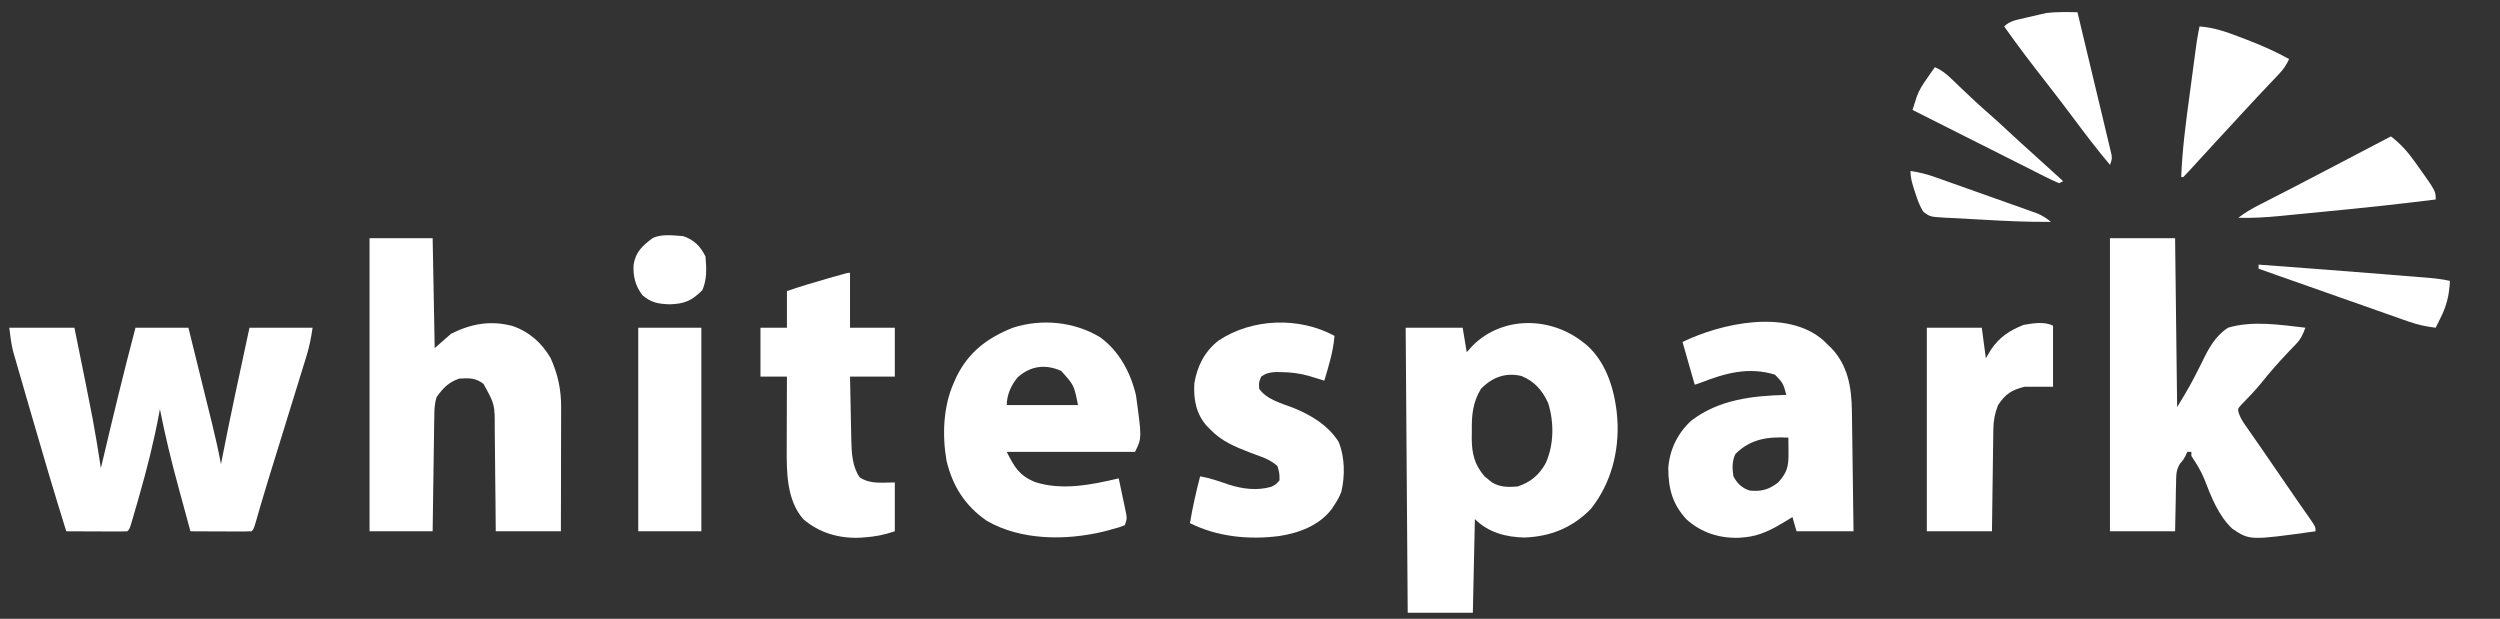 <svg width="202" height="50" viewBox="0 0 202 50" fill="none" xmlns="http://www.w3.org/2000/svg">
<rect x="0" y="0" width="202" height="50" fill="#333333" stroke="none"/>
<g clip-path="url(#clip0_1295_21800)">
<path d="M0.75 26.48C2.487 26.48 4.224 26.48 6.013 26.48C7.609 34.338 7.609 34.338 8.151 37.829C8.195 37.643 8.239 37.457 8.284 37.266C9.134 33.66 10.001 30.062 10.947 26.48C12.359 26.48 13.77 26.48 15.224 26.48C15.518 27.673 15.813 28.866 16.107 30.059C16.243 30.615 16.38 31.17 16.518 31.726C16.676 32.365 16.833 33.005 16.991 33.644C17.039 33.841 17.088 34.037 17.138 34.24C17.404 35.322 17.649 36.405 17.855 37.5C17.875 37.401 17.894 37.302 17.914 37.2C18.612 33.617 19.388 30.049 20.158 26.48C21.84 26.48 23.523 26.48 25.257 26.48C25.137 27.317 24.989 28.055 24.739 28.851C24.704 28.966 24.668 29.082 24.631 29.202C24.514 29.583 24.396 29.964 24.277 30.344C24.195 30.613 24.112 30.881 24.03 31.149C23.812 31.855 23.594 32.561 23.375 33.266C23.07 34.253 22.765 35.24 22.461 36.227C22.299 36.751 22.137 37.275 21.975 37.799C21.899 38.045 21.823 38.29 21.747 38.536C21.711 38.654 21.674 38.771 21.637 38.892C21.445 39.516 21.258 40.14 21.076 40.766C21.038 40.895 21.001 41.025 20.962 41.158C20.89 41.407 20.819 41.655 20.748 41.904C20.505 42.745 20.505 42.745 20.322 42.928C19.957 42.942 19.592 42.945 19.227 42.944C19.063 42.944 19.063 42.944 18.896 42.943C18.546 42.942 18.195 42.94 17.845 42.938C17.608 42.937 17.371 42.937 17.134 42.936C16.552 42.934 15.97 42.931 15.388 42.928C15.141 42.025 14.896 41.122 14.651 40.218C14.568 39.913 14.485 39.607 14.402 39.301C13.836 37.233 13.338 35.163 12.921 33.059C12.903 33.159 12.884 33.259 12.865 33.362C12.441 35.652 11.878 37.885 11.235 40.121C11.198 40.252 11.161 40.382 11.123 40.515C11.016 40.886 10.909 41.257 10.801 41.627C10.768 41.739 10.736 41.852 10.702 41.968C10.473 42.744 10.473 42.744 10.29 42.928C9.925 42.942 9.559 42.945 9.194 42.944C9.03 42.944 9.03 42.944 8.863 42.943C8.513 42.942 8.162 42.94 7.812 42.938C7.575 42.937 7.338 42.937 7.101 42.936C6.519 42.934 5.937 42.931 5.355 42.928C4.404 39.884 3.497 36.828 2.614 33.763C2.438 33.151 2.26 32.54 2.082 31.929C1.943 31.45 1.805 30.971 1.667 30.492C1.602 30.266 1.536 30.041 1.47 29.815C1.379 29.502 1.289 29.188 1.199 28.874C1.148 28.697 1.097 28.52 1.044 28.338C0.898 27.728 0.828 27.102 0.75 26.48Z" fill="white"/>
<path d="M127.887 27.632C127.989 27.71 128.09 27.789 128.195 27.871C129.876 29.353 130.531 31.725 130.683 33.882C130.842 36.483 130.171 39.062 128.545 41.118C127.052 42.638 125.286 43.355 123.171 43.432C121.677 43.402 120.256 43.026 119.17 41.941C119.116 44.438 119.062 46.934 119.006 49.507C117.269 49.507 115.532 49.507 113.743 49.507C113.688 41.908 113.634 34.309 113.578 26.48C115.098 26.48 116.618 26.48 118.183 26.48C118.292 27.132 118.4 27.783 118.512 28.454C118.668 28.281 118.824 28.108 118.985 27.93C121.42 25.505 125.279 25.584 127.887 27.632ZM119.664 31.415C118.98 32.535 118.904 33.591 118.924 34.879C118.921 35.049 118.918 35.22 118.916 35.396C118.922 36.642 119.133 37.544 119.957 38.496C120.05 38.571 120.143 38.646 120.239 38.723C120.333 38.801 120.426 38.879 120.522 38.959C121.174 39.373 121.87 39.372 122.624 39.309C123.678 38.959 124.384 38.37 124.916 37.378C125.566 35.88 125.573 34.111 125.091 32.566C124.619 31.545 124.008 30.826 122.953 30.387C121.685 30.07 120.579 30.475 119.664 31.415Z" fill="white"/>
<path d="M29.859 19.244C31.542 19.244 33.224 19.244 34.958 19.244C35.012 22.175 35.067 25.105 35.123 28.125C35.557 27.745 35.991 27.365 36.438 26.974C38.047 26.159 39.627 25.87 41.403 26.337C42.765 26.801 43.781 27.707 44.498 28.948C45.077 30.249 45.341 31.457 45.339 32.882C45.339 32.992 45.339 33.101 45.339 33.213C45.339 33.571 45.337 33.929 45.336 34.287C45.336 34.536 45.335 34.785 45.335 35.035C45.335 35.688 45.333 36.342 45.331 36.996C45.329 37.782 45.328 38.568 45.328 39.353C45.326 40.545 45.323 41.736 45.32 42.928C43.583 42.928 41.846 42.928 40.057 42.928C40.047 41.826 40.047 41.826 40.038 40.702C40.032 40.114 40.025 39.526 40.018 38.938C40.011 38.319 40.004 37.699 40 37.08C39.995 36.483 39.989 35.886 39.981 35.288C39.978 35.061 39.976 34.834 39.975 34.607C39.98 32.672 39.98 32.672 39.07 31.024C38.451 30.521 37.866 30.54 37.096 30.592C36.231 30.904 35.808 31.343 35.287 32.073C35.096 32.624 35.097 33.161 35.089 33.741C35.086 33.945 35.082 34.15 35.079 34.36C35.076 34.582 35.073 34.803 35.071 35.025C35.067 35.253 35.064 35.481 35.06 35.709C35.051 36.307 35.043 36.905 35.035 37.503C35.027 38.114 35.018 38.724 35.008 39.335C34.991 40.533 34.974 41.73 34.958 42.928C33.276 42.928 31.593 42.928 29.859 42.928C29.859 35.112 29.859 27.296 29.859 19.244Z" fill="white"/>
<path d="M170.484 19.244C172.221 19.244 173.958 19.244 175.748 19.244C175.802 23.749 175.856 28.253 175.912 32.895C176.972 31.145 176.972 31.145 177.893 29.323C178.434 28.198 178.957 27.18 180.024 26.48C181.978 25.889 184.281 26.246 186.274 26.48C186.08 27.018 185.896 27.413 185.497 27.823C185.409 27.915 185.321 28.007 185.231 28.102C185.138 28.198 185.044 28.294 184.948 28.392C184.151 29.229 183.399 30.081 182.68 30.986C182.185 31.587 181.646 32.143 181.102 32.699C180.806 33.029 180.806 33.029 180.887 33.371C181.022 33.748 181.19 34.027 181.419 34.355C181.547 34.539 181.547 34.539 181.677 34.727C181.769 34.859 181.861 34.99 181.956 35.126C182.152 35.408 182.348 35.69 182.544 35.972C182.644 36.117 182.745 36.261 182.848 36.41C183.316 37.082 183.777 37.759 184.238 38.436C184.764 39.205 185.29 39.973 185.823 40.737C185.908 40.859 185.993 40.98 186.08 41.105C186.24 41.335 186.4 41.565 186.562 41.793C187.096 42.562 187.096 42.562 187.096 42.928C181.785 43.666 181.785 43.666 180.38 42.726C179.247 41.672 178.658 40.13 178.112 38.713C177.832 38.028 177.469 37.458 177.063 36.842C177.063 36.734 177.063 36.625 177.063 36.513C176.955 36.513 176.846 36.513 176.734 36.513C176.69 36.608 176.646 36.703 176.601 36.801C176.405 37.171 176.405 37.171 176.152 37.45C175.819 37.977 175.841 38.388 175.828 39.009C175.82 39.317 175.82 39.317 175.811 39.631C175.807 39.891 175.803 40.152 175.799 40.42C175.782 41.247 175.765 42.075 175.748 42.928C174.011 42.928 172.274 42.928 170.484 42.928C170.484 35.112 170.484 27.296 170.484 19.244Z" fill="white"/>
<path d="M147.351 27.519C147.487 27.656 147.487 27.656 147.626 27.796C147.779 27.941 147.779 27.941 147.936 28.089C149.308 29.495 149.608 31.294 149.633 33.2C149.635 33.306 149.637 33.412 149.638 33.521C149.643 33.867 149.647 34.213 149.652 34.56C149.655 34.801 149.658 35.043 149.662 35.285C149.671 35.918 149.679 36.551 149.687 37.184C149.695 37.831 149.704 38.478 149.714 39.125C149.731 40.393 149.748 41.66 149.764 42.928C148.244 42.928 146.725 42.928 145.159 42.928C145.05 42.548 144.942 42.168 144.83 41.776C144.683 41.868 144.535 41.959 144.384 42.053C143.245 42.742 142.237 43.317 140.882 43.421C140.77 43.431 140.657 43.44 140.541 43.45C138.953 43.512 137.458 43.041 136.275 41.97C135.138 40.755 134.801 39.477 134.797 37.829C134.901 36.336 135.545 35.014 136.647 33.995C138.876 32.279 141.617 31.975 144.336 31.908C144.076 30.959 144.076 30.959 143.421 30.274C141.324 29.625 139.415 30.134 137.428 30.921C137.266 30.976 137.103 31.03 136.935 31.086C136.609 29.946 136.284 28.806 135.948 27.632C139.04 26.126 144.416 24.921 147.351 27.519ZM140.225 36.678C139.938 37.251 139.965 37.861 140.06 38.487C140.375 39.075 140.733 39.424 141.376 39.638C142.334 39.73 142.931 39.558 143.678 38.98C144.422 38.159 144.524 37.656 144.511 36.575C144.51 36.459 144.51 36.343 144.509 36.223C144.507 35.936 144.504 35.649 144.501 35.362C142.845 35.267 141.43 35.472 140.225 36.678Z" fill="white"/>
<path d="M88.892 27.251C90.44 28.378 91.352 30.102 91.786 31.933C92.265 35.401 92.265 35.401 91.709 36.513C88.289 36.513 84.87 36.513 81.347 36.513C81.965 37.749 82.352 38.406 83.598 38.939C85.795 39.662 88.201 39.169 90.393 38.651C90.508 39.189 90.621 39.727 90.732 40.265C90.765 40.418 90.798 40.571 90.832 40.728C90.862 40.875 90.892 41.022 90.923 41.173C90.951 41.308 90.98 41.443 91.009 41.583C91.051 41.941 91.051 41.941 90.886 42.434C90.401 42.62 90.401 42.62 89.787 42.784C89.485 42.866 89.485 42.866 89.178 42.949C86.125 43.682 82.48 43.679 79.723 42.074C77.974 40.863 76.97 39.283 76.478 37.218C76.122 35.164 76.21 32.83 77.071 30.921C77.14 30.763 77.21 30.605 77.282 30.443C78.276 28.426 79.787 27.301 81.84 26.48C84.169 25.731 86.795 25.984 88.892 27.251ZM82.228 30.489C81.7 31.122 81.347 31.906 81.347 32.73C83.247 32.73 85.146 32.73 87.104 32.73C86.778 31.109 86.778 31.109 85.736 29.965C84.473 29.407 83.271 29.552 82.228 30.489Z" fill="white"/>
<path d="M107.826 27.138C107.726 28.393 107.366 29.556 107.004 30.756C106.84 30.706 106.84 30.706 106.673 30.654C106.528 30.61 106.382 30.566 106.233 30.52C106.09 30.476 105.947 30.432 105.799 30.387C105.034 30.172 104.336 30.073 103.539 30.068C103.287 30.064 103.287 30.064 103.03 30.061C102.559 30.099 102.292 30.16 101.905 30.428C101.712 30.898 101.712 30.898 101.741 31.414C102.374 32.309 103.562 32.586 104.541 32.972C105.972 33.556 107.3 34.361 108.155 35.691C108.668 36.919 108.688 38.479 108.371 39.769C108.218 40.139 108.047 40.456 107.826 40.789C107.76 40.892 107.694 40.994 107.626 41.099C106.613 42.456 104.981 43.06 103.362 43.311C100.935 43.629 98.361 43.376 96.148 42.27C96.362 40.991 96.643 39.74 96.971 38.487C97.773 38.628 98.516 38.889 99.284 39.155C100.402 39.512 101.586 39.663 102.727 39.33C103.079 39.151 103.079 39.151 103.385 38.816C103.384 38.241 103.384 38.241 103.221 37.664C102.795 37.278 102.368 37.07 101.831 36.876C101.692 36.824 101.553 36.772 101.41 36.718C101.265 36.664 101.119 36.61 100.97 36.554C99.77 36.089 98.7 35.648 97.793 34.704C97.696 34.607 97.599 34.509 97.5 34.409C96.64 33.423 96.427 32.261 96.504 30.974C96.725 29.595 97.34 28.389 98.45 27.524C101.149 25.717 104.961 25.579 107.826 27.138Z" fill="white"/>
<path d="M68.682 22.04C68.682 23.505 68.682 24.971 68.682 26.48C69.876 26.48 71.07 26.48 72.301 26.48C72.301 27.783 72.301 29.086 72.301 30.428C71.106 30.428 69.912 30.428 68.682 30.428C68.698 31.291 68.715 32.154 68.734 33.017C68.741 33.31 68.746 33.603 68.751 33.896C68.759 34.319 68.769 34.743 68.778 35.166C68.78 35.295 68.782 35.424 68.784 35.557C68.811 36.588 68.859 37.705 69.463 38.569C70.329 39.146 71.28 38.98 72.301 38.98C72.301 40.283 72.301 41.586 72.301 42.928C71.424 43.22 70.737 43.358 69.834 43.421C69.716 43.43 69.599 43.439 69.479 43.448C67.786 43.516 66.188 43.057 64.899 41.941C63.558 40.388 63.557 38.157 63.567 36.21C63.568 36.044 63.568 35.878 63.568 35.707C63.569 35.181 63.571 34.654 63.573 34.128C63.574 33.77 63.575 33.411 63.575 33.053C63.577 32.178 63.58 31.303 63.584 30.428C62.878 30.428 62.172 30.428 61.445 30.428C61.445 29.125 61.445 27.822 61.445 26.48C62.151 26.48 62.856 26.48 63.584 26.48C63.584 25.503 63.584 24.526 63.584 23.52C64.672 23.148 65.766 22.816 66.873 22.502C67.03 22.457 67.186 22.412 67.348 22.366C68.496 22.04 68.496 22.04 68.682 22.04Z" fill="white"/>
<path d="M165.885 26.316C165.885 27.944 165.885 29.573 165.885 31.25C165.125 31.25 164.365 31.25 163.582 31.25C162.518 31.513 162.035 31.844 161.444 32.73C161.183 33.396 161.072 33.961 161.063 34.675C161.059 34.859 161.056 35.043 161.053 35.233C161.05 35.528 161.05 35.528 161.047 35.828C161.044 36.031 161.041 36.234 161.037 36.444C161.028 37.09 161.02 37.737 161.012 38.384C161.006 38.823 161 39.263 160.993 39.702C160.977 40.777 160.964 41.852 160.951 42.928C159.214 42.928 157.477 42.928 155.688 42.928C155.688 37.5 155.688 32.072 155.688 26.48C157.153 26.48 158.618 26.48 160.128 26.48C160.237 27.294 160.345 28.109 160.457 28.948C160.59 28.724 160.722 28.5 160.858 28.269C161.538 27.251 162.37 26.698 163.5 26.254C164.263 26.118 165.17 25.958 165.885 26.316Z" fill="white"/>
<path d="M51.57 26.48C53.253 26.48 54.935 26.48 56.669 26.48C56.669 31.908 56.669 37.336 56.669 42.928C54.986 42.928 53.304 42.928 51.57 42.928C51.57 37.5 51.57 32.073 51.57 26.48Z" fill="white"/>
<path d="M177.722 2.138C178.89 2.223 179.883 2.572 180.971 2.991C181.145 3.058 181.32 3.124 181.499 3.192C182.691 3.651 183.843 4.146 184.959 4.77C184.746 5.236 184.517 5.585 184.164 5.956C184.071 6.055 183.979 6.153 183.883 6.254C183.784 6.358 183.684 6.462 183.582 6.569C183.372 6.791 183.162 7.013 182.952 7.235C182.847 7.346 182.742 7.457 182.633 7.571C182.192 8.039 181.756 8.511 181.32 8.984C181.159 9.16 180.997 9.335 180.836 9.51C180.757 9.596 180.677 9.682 180.595 9.771C180.351 10.036 180.107 10.301 179.862 10.566C179.78 10.655 179.698 10.743 179.614 10.835C179.451 11.011 179.288 11.188 179.124 11.365C178.689 11.835 178.256 12.307 177.823 12.781C177.732 12.88 177.642 12.979 177.548 13.082C177.372 13.273 177.197 13.465 177.022 13.658C176.821 13.878 176.614 14.094 176.407 14.309C176.352 14.309 176.298 14.309 176.242 14.309C176.324 12.122 176.608 9.968 176.902 7.8C176.983 7.201 177.063 6.602 177.142 6.003C177.193 5.62 177.245 5.238 177.296 4.855C177.32 4.677 177.343 4.499 177.368 4.315C177.402 4.066 177.402 4.066 177.436 3.812C177.456 3.667 177.475 3.522 177.496 3.373C177.558 2.958 177.637 2.549 177.722 2.138Z" fill="white"/>
<path d="M193.187 11.02C193.961 11.616 194.523 12.241 195.089 13.034C195.206 13.197 195.206 13.197 195.326 13.363C196.806 15.438 196.806 15.438 196.806 16.118C193.914 16.482 191.018 16.791 188.117 17.07C187.547 17.125 186.977 17.182 186.407 17.238C185.852 17.293 185.298 17.346 184.743 17.4C184.541 17.42 184.34 17.44 184.132 17.461C183.034 17.565 181.954 17.626 180.852 17.599C181.381 17.191 181.912 16.88 182.507 16.575C182.652 16.501 182.652 16.501 182.799 16.425C183.006 16.319 183.212 16.213 183.419 16.108C183.853 15.886 184.287 15.662 184.721 15.439C184.939 15.328 185.156 15.216 185.373 15.104C186.219 14.67 187.062 14.229 187.903 13.785C189.661 12.856 191.424 11.938 193.187 11.02Z" fill="white"/>
<path d="M167.859 0.987C168.348 3.026 168.836 5.065 169.322 7.104C169.526 7.959 169.73 8.813 169.936 9.667C170.053 10.155 170.169 10.644 170.285 11.133C170.326 11.303 170.367 11.473 170.41 11.649C170.446 11.802 170.482 11.954 170.518 12.111C170.549 12.24 170.58 12.368 170.611 12.501C170.655 12.829 170.655 12.829 170.49 13.323C169.446 12.089 168.474 10.809 167.509 9.513C166.793 8.554 166.067 7.604 165.33 6.661C164.169 5.176 163.024 3.68 161.938 2.138C162.397 1.679 162.927 1.615 163.541 1.47C163.657 1.442 163.773 1.413 163.892 1.384C164.227 1.303 164.562 1.226 164.898 1.152C165.123 1.101 165.123 1.101 165.353 1.049C166.187 0.952 167.02 0.975 167.859 0.987Z" fill="white"/>
<path d="M182.492 21.381C185.969 21.636 189.446 21.9 192.921 22.181C193.28 22.21 193.639 22.238 193.999 22.267C194.505 22.308 195.012 22.349 195.518 22.39C195.745 22.408 195.745 22.408 195.976 22.426C196.646 22.482 197.297 22.542 197.953 22.697C197.904 23.873 197.669 24.778 197.13 25.822C197.069 25.945 197.008 26.067 196.945 26.194C196.897 26.288 196.85 26.383 196.801 26.48C196.032 26.388 195.343 26.238 194.613 25.98C194.414 25.911 194.216 25.842 194.012 25.771C193.797 25.695 193.583 25.619 193.369 25.543C193.145 25.464 192.921 25.386 192.697 25.307C192.108 25.101 191.519 24.893 190.931 24.684C190.341 24.476 189.751 24.269 189.161 24.062C187.87 23.608 186.579 23.153 185.288 22.697C184.97 22.585 184.653 22.473 184.335 22.361C183.72 22.144 183.106 21.927 182.492 21.71C182.492 21.602 182.492 21.493 182.492 21.381Z" fill="white"/>
<path d="M156.34 5.428C156.858 5.658 157.22 5.932 157.628 6.324C157.746 6.436 157.864 6.549 157.986 6.665C158.169 6.841 158.169 6.841 158.355 7.021C159.157 7.789 159.963 8.544 160.802 9.271C161.263 9.673 161.711 10.089 162.159 10.506C162.927 11.219 163.701 11.925 164.482 12.624C165.225 13.292 165.963 13.965 166.702 14.638C166.539 14.72 166.539 14.72 166.373 14.803C165.987 14.641 165.622 14.468 165.249 14.278C165.133 14.22 165.018 14.162 164.899 14.103C164.515 13.911 164.133 13.717 163.751 13.524C163.486 13.39 163.221 13.258 162.956 13.125C162.257 12.774 161.559 12.422 160.861 12.069C160.15 11.71 159.437 11.352 158.725 10.995C157.326 10.292 155.928 9.587 154.531 8.882C154.606 8.647 154.681 8.412 154.757 8.178C154.82 7.982 154.82 7.982 154.884 7.782C155.089 7.228 155.374 6.806 155.713 6.322C155.89 6.067 155.89 6.067 156.07 5.807C156.159 5.682 156.248 5.557 156.34 5.428Z" fill="white"/>
<path d="M55.195 19.079C56.083 19.375 56.586 19.889 57.004 20.724C57.084 21.68 57.136 22.561 56.747 23.448C55.896 24.299 55.32 24.548 54.126 24.589C53.177 24.554 52.632 24.467 51.905 23.849C51.335 23.092 51.145 22.338 51.195 21.398C51.352 20.354 51.924 19.842 52.727 19.244C53.45 18.882 54.406 19.026 55.195 19.079Z" fill="white"/>
<path d="M154.367 13.816C155.06 13.915 155.687 14.075 156.346 14.308C156.538 14.376 156.731 14.443 156.928 14.513C157.136 14.587 157.343 14.661 157.55 14.735C157.765 14.811 157.979 14.887 158.194 14.963C158.642 15.122 159.09 15.281 159.538 15.441C160.112 15.646 160.685 15.849 161.259 16.051C161.702 16.208 162.145 16.365 162.587 16.523C162.798 16.598 163.01 16.673 163.221 16.747C163.517 16.852 163.813 16.958 164.108 17.064C164.276 17.124 164.444 17.183 164.617 17.245C165.042 17.428 165.361 17.634 165.716 17.928C163.89 17.943 162.078 17.859 160.256 17.753C159.892 17.732 159.527 17.713 159.162 17.695C158.631 17.668 158.1 17.638 157.569 17.607C157.406 17.599 157.243 17.592 157.075 17.584C155.955 17.512 155.955 17.512 155.426 17.131C155.093 16.631 154.912 16.102 154.737 15.533C154.701 15.422 154.665 15.312 154.627 15.198C154.474 14.719 154.367 14.321 154.367 13.816Z" fill="white"/>
</g>
<defs>
<clipPath id="clip0_1295_21800">
<rect width="200.822" height="50" fill="white" transform="translate(0.586)"/>
</clipPath>
</defs>
</svg>
